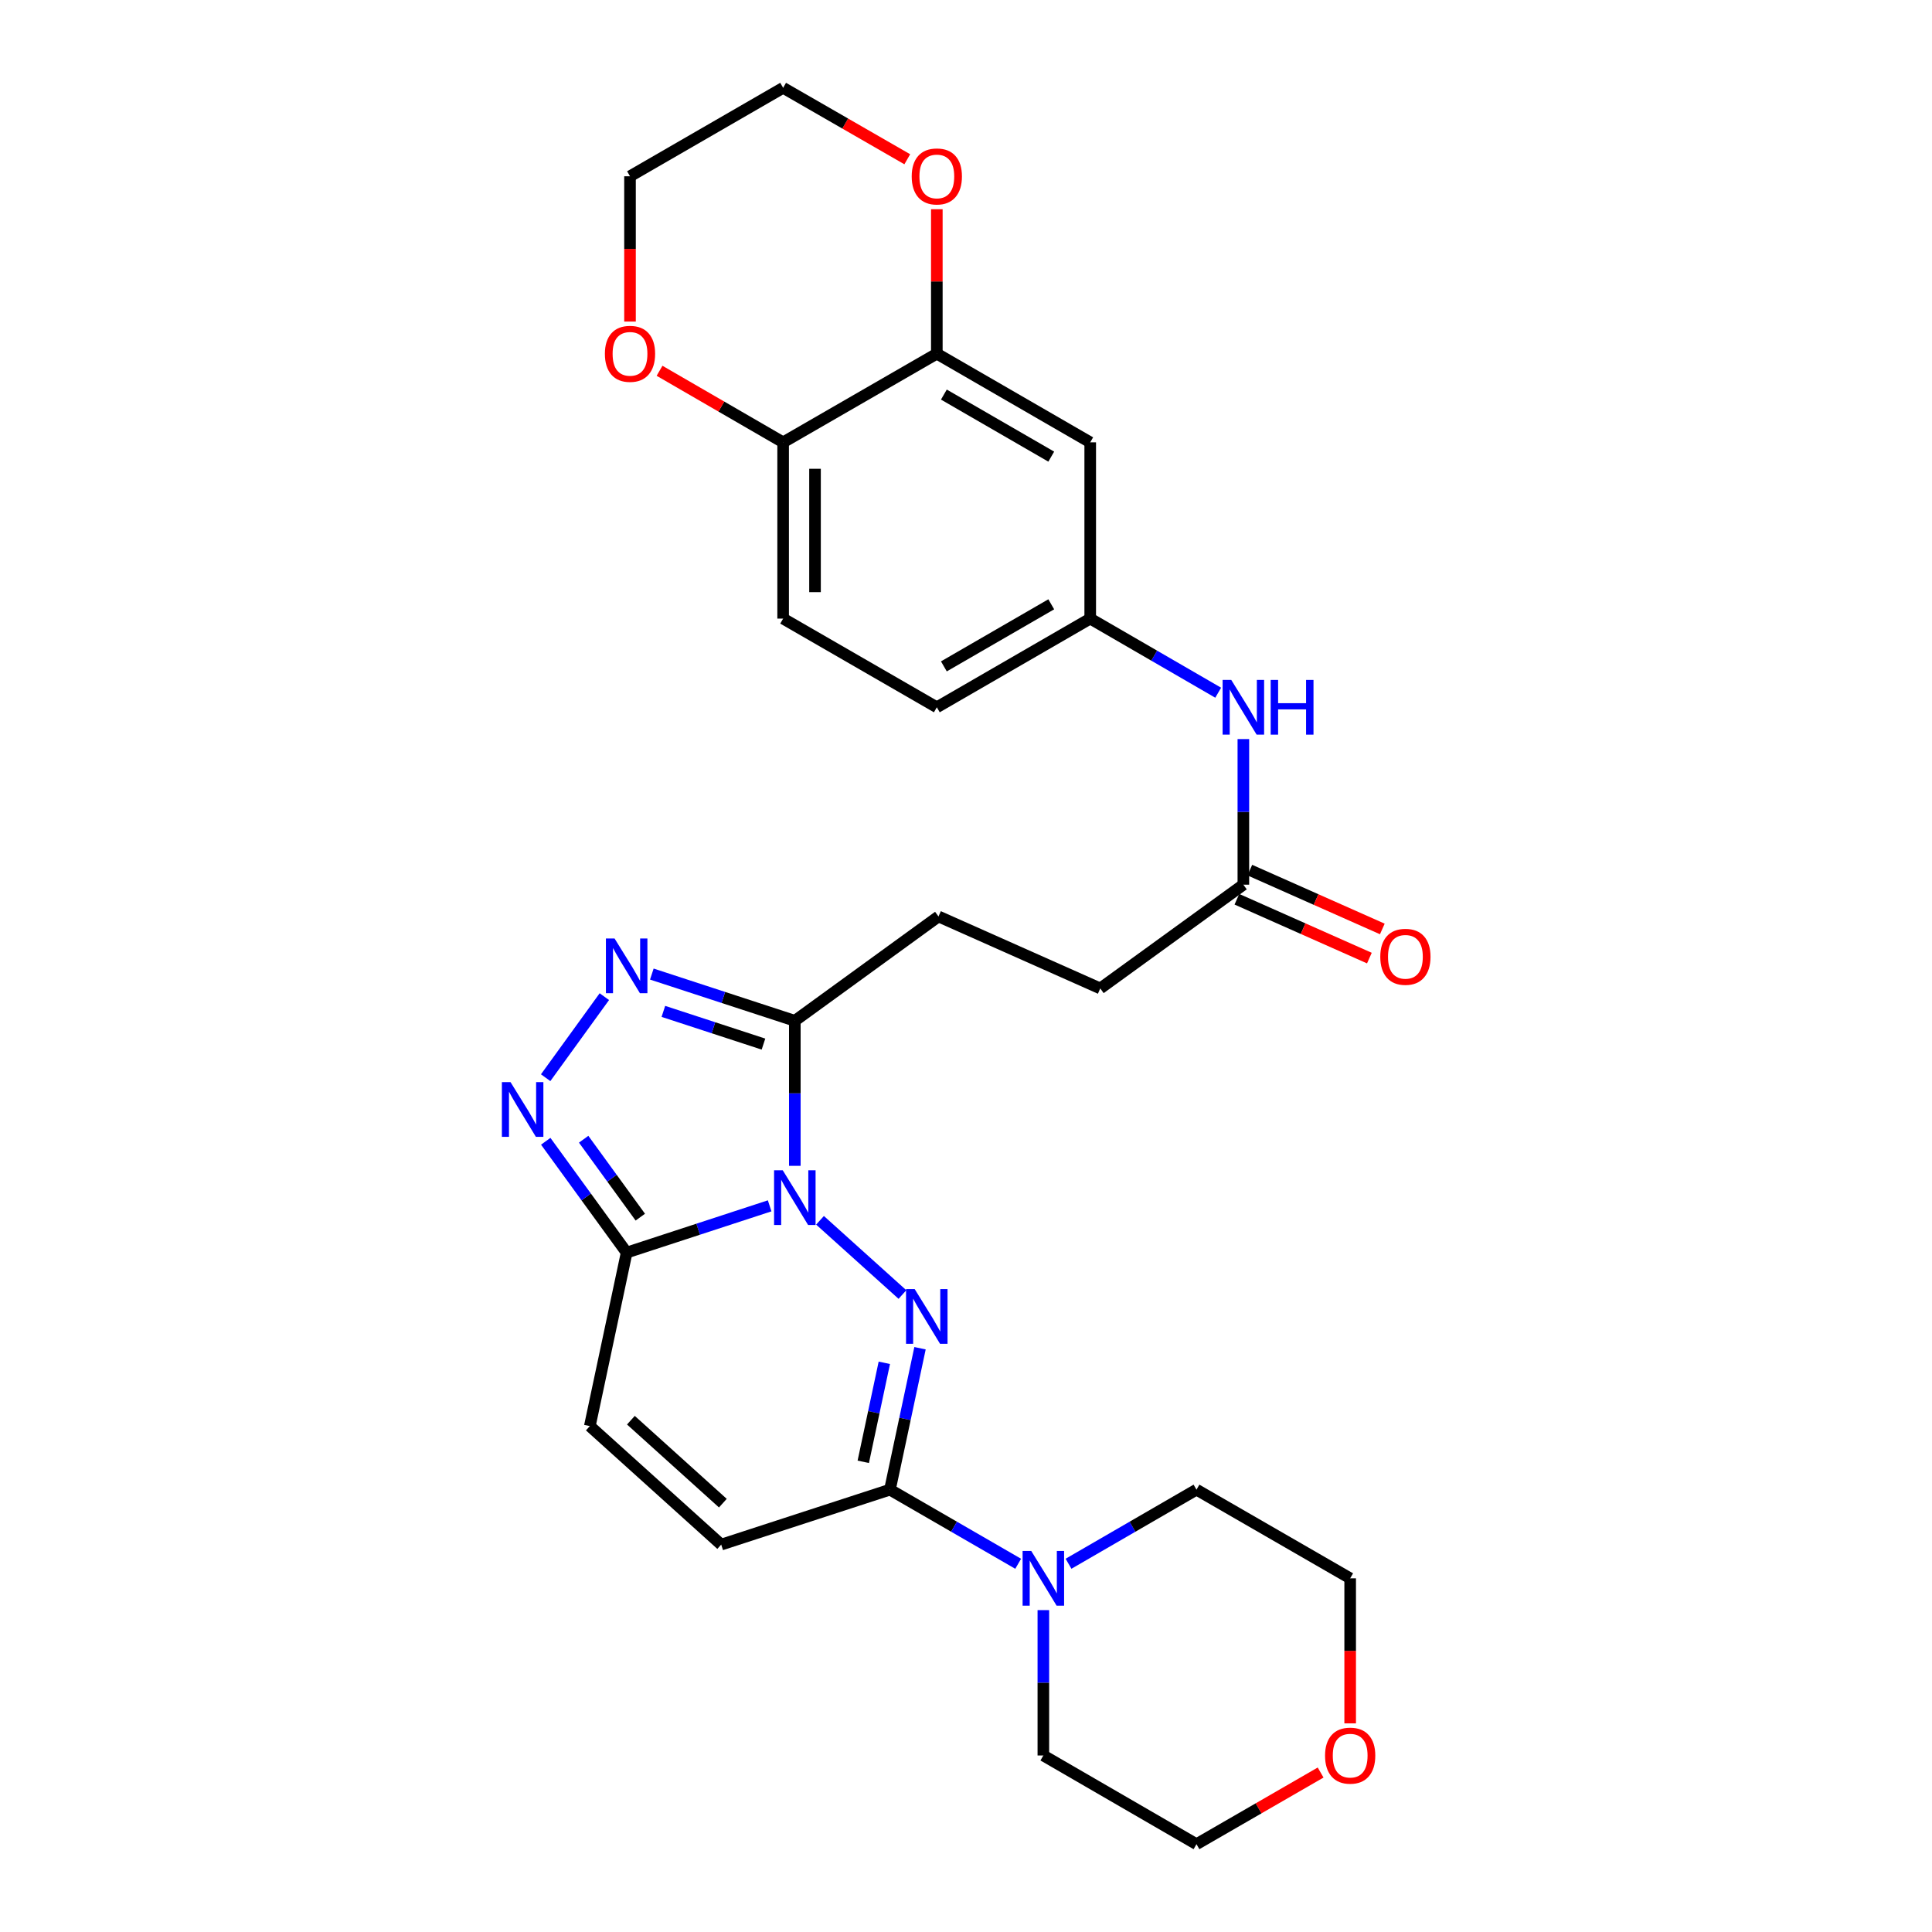 <?xml version='1.0' encoding='iso-8859-1'?>
<svg version='1.1' baseProfile='full'
              xmlns='http://www.w3.org/2000/svg'
                      xmlns:rdkit='http://www.rdkit.org/xml'
                      xmlns:xlink='http://www.w3.org/1999/xlink'
                  xml:space='preserve'
width='1000px' height='1000px' viewBox='0 0 1000 1000'>
<!-- END OF HEADER -->
<rect style='opacity:1.0;fill:#FFFFFF;stroke:none' width='1000' height='1000' x='0' y='0'> </rect>
<path class='bond-0' d='M 424.437,631.623 L 467.102,670.045' style='fill:none;fill-rule:evenodd;stroke:#0000FF;stroke-width:6px;stroke-linecap:butt;stroke-linejoin:miter;stroke-opacity:1' />
<path class='bond-1' d='M 398.37,624.142 L 361.363,636.241' style='fill:none;fill-rule:evenodd;stroke:#0000FF;stroke-width:6px;stroke-linecap:butt;stroke-linejoin:miter;stroke-opacity:1' />
<path class='bond-1' d='M 361.363,636.241 L 324.357,648.34' style='fill:none;fill-rule:evenodd;stroke:#000000;stroke-width:6px;stroke-linecap:butt;stroke-linejoin:miter;stroke-opacity:1' />
<path class='bond-2' d='M 411.399,603.434 L 411.399,565.9' style='fill:none;fill-rule:evenodd;stroke:#0000FF;stroke-width:6px;stroke-linecap:butt;stroke-linejoin:miter;stroke-opacity:1' />
<path class='bond-2' d='M 411.399,565.9 L 411.399,528.366' style='fill:none;fill-rule:evenodd;stroke:#000000;stroke-width:6px;stroke-linecap:butt;stroke-linejoin:miter;stroke-opacity:1' />
<path class='bond-3' d='M 476.202,697.842 L 468.417,734.444' style='fill:none;fill-rule:evenodd;stroke:#0000FF;stroke-width:6px;stroke-linecap:butt;stroke-linejoin:miter;stroke-opacity:1' />
<path class='bond-3' d='M 468.417,734.444 L 460.632,771.046' style='fill:none;fill-rule:evenodd;stroke:#000000;stroke-width:6px;stroke-linecap:butt;stroke-linejoin:miter;stroke-opacity:1' />
<path class='bond-3' d='M 457.725,705.39 L 452.275,731.011' style='fill:none;fill-rule:evenodd;stroke:#0000FF;stroke-width:6px;stroke-linecap:butt;stroke-linejoin:miter;stroke-opacity:1' />
<path class='bond-3' d='M 452.275,731.011 L 446.826,756.632' style='fill:none;fill-rule:evenodd;stroke:#000000;stroke-width:6px;stroke-linecap:butt;stroke-linejoin:miter;stroke-opacity:1' />
<path class='bond-4' d='M 324.357,648.34 L 303.414,619.53' style='fill:none;fill-rule:evenodd;stroke:#000000;stroke-width:6px;stroke-linecap:butt;stroke-linejoin:miter;stroke-opacity:1' />
<path class='bond-4' d='M 303.414,619.53 L 282.47,590.72' style='fill:none;fill-rule:evenodd;stroke:#0000FF;stroke-width:6px;stroke-linecap:butt;stroke-linejoin:miter;stroke-opacity:1' />
<path class='bond-4' d='M 331.422,629.993 L 316.762,609.827' style='fill:none;fill-rule:evenodd;stroke:#000000;stroke-width:6px;stroke-linecap:butt;stroke-linejoin:miter;stroke-opacity:1' />
<path class='bond-4' d='M 316.762,609.827 L 302.102,589.66' style='fill:none;fill-rule:evenodd;stroke:#0000FF;stroke-width:6px;stroke-linecap:butt;stroke-linejoin:miter;stroke-opacity:1' />
<path class='bond-7' d='M 324.357,648.34 L 305.297,738.142' style='fill:none;fill-rule:evenodd;stroke:#000000;stroke-width:6px;stroke-linecap:butt;stroke-linejoin:miter;stroke-opacity:1' />
<path class='bond-5' d='M 411.399,528.366 L 374.393,516.271' style='fill:none;fill-rule:evenodd;stroke:#000000;stroke-width:6px;stroke-linecap:butt;stroke-linejoin:miter;stroke-opacity:1' />
<path class='bond-5' d='M 374.393,516.271 L 337.386,504.176' style='fill:none;fill-rule:evenodd;stroke:#0000FF;stroke-width:6px;stroke-linecap:butt;stroke-linejoin:miter;stroke-opacity:1' />
<path class='bond-5' d='M 395.17,540.424 L 369.266,531.957' style='fill:none;fill-rule:evenodd;stroke:#000000;stroke-width:6px;stroke-linecap:butt;stroke-linejoin:miter;stroke-opacity:1' />
<path class='bond-5' d='M 369.266,531.957 L 343.361,523.491' style='fill:none;fill-rule:evenodd;stroke:#0000FF;stroke-width:6px;stroke-linecap:butt;stroke-linejoin:miter;stroke-opacity:1' />
<path class='bond-15' d='M 411.399,528.366 L 485.761,474.357' style='fill:none;fill-rule:evenodd;stroke:#000000;stroke-width:6px;stroke-linecap:butt;stroke-linejoin:miter;stroke-opacity:1' />
<path class='bond-6' d='M 460.632,771.046 L 493.818,790.227' style='fill:none;fill-rule:evenodd;stroke:#000000;stroke-width:6px;stroke-linecap:butt;stroke-linejoin:miter;stroke-opacity:1' />
<path class='bond-6' d='M 493.818,790.227 L 527.004,809.408' style='fill:none;fill-rule:evenodd;stroke:#0000FF;stroke-width:6px;stroke-linecap:butt;stroke-linejoin:miter;stroke-opacity:1' />
<path class='bond-30' d='M 460.632,771.046 L 373.296,799.485' style='fill:none;fill-rule:evenodd;stroke:#000000;stroke-width:6px;stroke-linecap:butt;stroke-linejoin:miter;stroke-opacity:1' />
<path class='bond-29' d='M 282.429,557.816 L 312.809,515.865' style='fill:none;fill-rule:evenodd;stroke:#0000FF;stroke-width:6px;stroke-linecap:butt;stroke-linejoin:miter;stroke-opacity:1' />
<path class='bond-23' d='M 553.066,809.396 L 586.181,790.221' style='fill:none;fill-rule:evenodd;stroke:#0000FF;stroke-width:6px;stroke-linecap:butt;stroke-linejoin:miter;stroke-opacity:1' />
<path class='bond-23' d='M 586.181,790.221 L 619.295,771.046' style='fill:none;fill-rule:evenodd;stroke:#000000;stroke-width:6px;stroke-linecap:butt;stroke-linejoin:miter;stroke-opacity:1' />
<path class='bond-24' d='M 540.037,833.394 L 540.037,871.013' style='fill:none;fill-rule:evenodd;stroke:#0000FF;stroke-width:6px;stroke-linecap:butt;stroke-linejoin:miter;stroke-opacity:1' />
<path class='bond-24' d='M 540.037,871.013 L 540.037,908.632' style='fill:none;fill-rule:evenodd;stroke:#000000;stroke-width:6px;stroke-linecap:butt;stroke-linejoin:miter;stroke-opacity:1' />
<path class='bond-8' d='M 305.297,738.142 L 373.296,799.485' style='fill:none;fill-rule:evenodd;stroke:#000000;stroke-width:6px;stroke-linecap:butt;stroke-linejoin:miter;stroke-opacity:1' />
<path class='bond-8' d='M 326.55,735.09 L 374.15,778.03' style='fill:none;fill-rule:evenodd;stroke:#000000;stroke-width:6px;stroke-linecap:butt;stroke-linejoin:miter;stroke-opacity:1' />
<path class='bond-9' d='M 484.9,183.059 L 564.295,228.954' style='fill:none;fill-rule:evenodd;stroke:#000000;stroke-width:6px;stroke-linecap:butt;stroke-linejoin:miter;stroke-opacity:1' />
<path class='bond-9' d='M 488.55,204.23 L 544.127,236.357' style='fill:none;fill-rule:evenodd;stroke:#000000;stroke-width:6px;stroke-linecap:butt;stroke-linejoin:miter;stroke-opacity:1' />
<path class='bond-16' d='M 484.9,183.059 L 484.9,145.677' style='fill:none;fill-rule:evenodd;stroke:#000000;stroke-width:6px;stroke-linecap:butt;stroke-linejoin:miter;stroke-opacity:1' />
<path class='bond-16' d='M 484.9,145.677 L 484.9,108.296' style='fill:none;fill-rule:evenodd;stroke:#FF0000;stroke-width:6px;stroke-linecap:butt;stroke-linejoin:miter;stroke-opacity:1' />
<path class='bond-32' d='M 484.9,183.059 L 405.348,228.954' style='fill:none;fill-rule:evenodd;stroke:#000000;stroke-width:6px;stroke-linecap:butt;stroke-linejoin:miter;stroke-opacity:1' />
<path class='bond-10' d='M 564.295,228.954 L 564.295,320.186' style='fill:none;fill-rule:evenodd;stroke:#000000;stroke-width:6px;stroke-linecap:butt;stroke-linejoin:miter;stroke-opacity:1' />
<path class='bond-11' d='M 643.563,457.909 L 569.494,511.616' style='fill:none;fill-rule:evenodd;stroke:#000000;stroke-width:6px;stroke-linecap:butt;stroke-linejoin:miter;stroke-opacity:1' />
<path class='bond-13' d='M 643.563,457.909 L 643.563,420.228' style='fill:none;fill-rule:evenodd;stroke:#000000;stroke-width:6px;stroke-linecap:butt;stroke-linejoin:miter;stroke-opacity:1' />
<path class='bond-13' d='M 643.563,420.228 L 643.563,382.546' style='fill:none;fill-rule:evenodd;stroke:#0000FF;stroke-width:6px;stroke-linecap:butt;stroke-linejoin:miter;stroke-opacity:1' />
<path class='bond-18' d='M 640.214,465.45 L 674.501,480.679' style='fill:none;fill-rule:evenodd;stroke:#000000;stroke-width:6px;stroke-linecap:butt;stroke-linejoin:miter;stroke-opacity:1' />
<path class='bond-18' d='M 674.501,480.679 L 708.789,495.907' style='fill:none;fill-rule:evenodd;stroke:#FF0000;stroke-width:6px;stroke-linecap:butt;stroke-linejoin:miter;stroke-opacity:1' />
<path class='bond-18' d='M 646.912,450.368 L 681.2,465.597' style='fill:none;fill-rule:evenodd;stroke:#000000;stroke-width:6px;stroke-linecap:butt;stroke-linejoin:miter;stroke-opacity:1' />
<path class='bond-18' d='M 681.2,465.597 L 715.488,480.825' style='fill:none;fill-rule:evenodd;stroke:#FF0000;stroke-width:6px;stroke-linecap:butt;stroke-linejoin:miter;stroke-opacity:1' />
<path class='bond-12' d='M 405.348,228.954 L 405.348,320.186' style='fill:none;fill-rule:evenodd;stroke:#000000;stroke-width:6px;stroke-linecap:butt;stroke-linejoin:miter;stroke-opacity:1' />
<path class='bond-12' d='M 421.851,242.639 L 421.851,306.501' style='fill:none;fill-rule:evenodd;stroke:#000000;stroke-width:6px;stroke-linecap:butt;stroke-linejoin:miter;stroke-opacity:1' />
<path class='bond-17' d='M 405.348,228.954 L 373.364,210.433' style='fill:none;fill-rule:evenodd;stroke:#000000;stroke-width:6px;stroke-linecap:butt;stroke-linejoin:miter;stroke-opacity:1' />
<path class='bond-17' d='M 373.364,210.433 L 341.379,191.912' style='fill:none;fill-rule:evenodd;stroke:#FF0000;stroke-width:6px;stroke-linecap:butt;stroke-linejoin:miter;stroke-opacity:1' />
<path class='bond-14' d='M 630.533,358.545 L 597.414,339.365' style='fill:none;fill-rule:evenodd;stroke:#0000FF;stroke-width:6px;stroke-linecap:butt;stroke-linejoin:miter;stroke-opacity:1' />
<path class='bond-14' d='M 597.414,339.365 L 564.295,320.186' style='fill:none;fill-rule:evenodd;stroke:#000000;stroke-width:6px;stroke-linecap:butt;stroke-linejoin:miter;stroke-opacity:1' />
<path class='bond-22' d='M 564.295,320.186 L 484.9,366.091' style='fill:none;fill-rule:evenodd;stroke:#000000;stroke-width:6px;stroke-linecap:butt;stroke-linejoin:miter;stroke-opacity:1' />
<path class='bond-22' d='M 544.126,312.785 L 488.549,344.918' style='fill:none;fill-rule:evenodd;stroke:#000000;stroke-width:6px;stroke-linecap:butt;stroke-linejoin:miter;stroke-opacity:1' />
<path class='bond-21' d='M 485.761,474.357 L 569.494,511.616' style='fill:none;fill-rule:evenodd;stroke:#000000;stroke-width:6px;stroke-linecap:butt;stroke-linejoin:miter;stroke-opacity:1' />
<path class='bond-25' d='M 469.605,82.437 L 437.477,63.946' style='fill:none;fill-rule:evenodd;stroke:#FF0000;stroke-width:6px;stroke-linecap:butt;stroke-linejoin:miter;stroke-opacity:1' />
<path class='bond-25' d='M 437.477,63.946 L 405.348,45.455' style='fill:none;fill-rule:evenodd;stroke:#000000;stroke-width:6px;stroke-linecap:butt;stroke-linejoin:miter;stroke-opacity:1' />
<path class='bond-28' d='M 326.09,166.443 L 326.09,128.842' style='fill:none;fill-rule:evenodd;stroke:#FF0000;stroke-width:6px;stroke-linecap:butt;stroke-linejoin:miter;stroke-opacity:1' />
<path class='bond-28' d='M 326.09,128.842 L 326.09,91.24' style='fill:none;fill-rule:evenodd;stroke:#000000;stroke-width:6px;stroke-linecap:butt;stroke-linejoin:miter;stroke-opacity:1' />
<path class='bond-19' d='M 683.55,917.46 L 651.423,936.003' style='fill:none;fill-rule:evenodd;stroke:#FF0000;stroke-width:6px;stroke-linecap:butt;stroke-linejoin:miter;stroke-opacity:1' />
<path class='bond-19' d='M 651.423,936.003 L 619.295,954.545' style='fill:none;fill-rule:evenodd;stroke:#000000;stroke-width:6px;stroke-linecap:butt;stroke-linejoin:miter;stroke-opacity:1' />
<path class='bond-31' d='M 698.847,892.019 L 698.847,854.48' style='fill:none;fill-rule:evenodd;stroke:#FF0000;stroke-width:6px;stroke-linecap:butt;stroke-linejoin:miter;stroke-opacity:1' />
<path class='bond-31' d='M 698.847,854.48 L 698.847,816.941' style='fill:none;fill-rule:evenodd;stroke:#000000;stroke-width:6px;stroke-linecap:butt;stroke-linejoin:miter;stroke-opacity:1' />
<path class='bond-20' d='M 405.348,320.186 L 484.9,366.091' style='fill:none;fill-rule:evenodd;stroke:#000000;stroke-width:6px;stroke-linecap:butt;stroke-linejoin:miter;stroke-opacity:1' />
<path class='bond-26' d='M 619.295,771.046 L 698.847,816.941' style='fill:none;fill-rule:evenodd;stroke:#000000;stroke-width:6px;stroke-linecap:butt;stroke-linejoin:miter;stroke-opacity:1' />
<path class='bond-27' d='M 540.037,908.632 L 619.295,954.545' style='fill:none;fill-rule:evenodd;stroke:#000000;stroke-width:6px;stroke-linecap:butt;stroke-linejoin:miter;stroke-opacity:1' />
<path class='bond-33' d='M 405.348,45.455 L 326.09,91.24' style='fill:none;fill-rule:evenodd;stroke:#000000;stroke-width:6px;stroke-linecap:butt;stroke-linejoin:miter;stroke-opacity:1' />
<path  class='atom-0' d='M 405.139 605.722
L 414.419 620.722
Q 415.339 622.202, 416.819 624.882
Q 418.299 627.562, 418.379 627.722
L 418.379 605.722
L 422.139 605.722
L 422.139 634.042
L 418.259 634.042
L 408.299 617.642
Q 407.139 615.722, 405.899 613.522
Q 404.699 611.322, 404.339 610.642
L 404.339 634.042
L 400.659 634.042
L 400.659 605.722
L 405.139 605.722
' fill='#0000FF'/>
<path  class='atom-1' d='M 473.441 667.231
L 482.721 682.231
Q 483.641 683.711, 485.121 686.391
Q 486.601 689.071, 486.681 689.231
L 486.681 667.231
L 490.441 667.231
L 490.441 695.551
L 486.561 695.551
L 476.601 679.151
Q 475.441 677.231, 474.201 675.031
Q 473.001 672.831, 472.641 672.151
L 472.641 695.551
L 468.961 695.551
L 468.961 667.231
L 473.441 667.231
' fill='#0000FF'/>
<path  class='atom-5' d='M 264.253 560.111
L 273.533 575.111
Q 274.453 576.591, 275.933 579.271
Q 277.413 581.951, 277.493 582.111
L 277.493 560.111
L 281.253 560.111
L 281.253 588.431
L 277.373 588.431
L 267.413 572.031
Q 266.253 570.111, 265.013 567.911
Q 263.813 565.711, 263.453 565.031
L 263.453 588.431
L 259.773 588.431
L 259.773 560.111
L 264.253 560.111
' fill='#0000FF'/>
<path  class='atom-6' d='M 318.097 485.757
L 327.377 500.757
Q 328.297 502.237, 329.777 504.917
Q 331.257 507.597, 331.337 507.757
L 331.337 485.757
L 335.097 485.757
L 335.097 514.077
L 331.217 514.077
L 321.257 497.677
Q 320.097 495.757, 318.857 493.557
Q 317.657 491.357, 317.297 490.677
L 317.297 514.077
L 313.617 514.077
L 313.617 485.757
L 318.097 485.757
' fill='#0000FF'/>
<path  class='atom-7' d='M 533.777 802.781
L 543.057 817.781
Q 543.977 819.261, 545.457 821.941
Q 546.937 824.621, 547.017 824.781
L 547.017 802.781
L 550.777 802.781
L 550.777 831.101
L 546.897 831.101
L 536.937 814.701
Q 535.777 812.781, 534.537 810.581
Q 533.337 808.381, 532.977 807.701
L 532.977 831.101
L 529.297 831.101
L 529.297 802.781
L 533.777 802.781
' fill='#0000FF'/>
<path  class='atom-14' d='M 637.303 351.931
L 646.583 366.931
Q 647.503 368.411, 648.983 371.091
Q 650.463 373.771, 650.543 373.931
L 650.543 351.931
L 654.303 351.931
L 654.303 380.251
L 650.423 380.251
L 640.463 363.851
Q 639.303 361.931, 638.063 359.731
Q 636.863 357.531, 636.503 356.851
L 636.503 380.251
L 632.823 380.251
L 632.823 351.931
L 637.303 351.931
' fill='#0000FF'/>
<path  class='atom-14' d='M 657.703 351.931
L 661.543 351.931
L 661.543 363.971
L 676.023 363.971
L 676.023 351.931
L 679.863 351.931
L 679.863 380.251
L 676.023 380.251
L 676.023 367.171
L 661.543 367.171
L 661.543 380.251
L 657.703 380.251
L 657.703 351.931
' fill='#0000FF'/>
<path  class='atom-17' d='M 471.9 91.32
Q 471.9 84.52, 475.26 80.72
Q 478.62 76.92, 484.9 76.92
Q 491.18 76.92, 494.54 80.72
Q 497.9 84.52, 497.9 91.32
Q 497.9 98.2, 494.5 102.12
Q 491.1 106, 484.9 106
Q 478.66 106, 475.26 102.12
Q 471.9 98.24, 471.9 91.32
M 484.9 102.8
Q 489.22 102.8, 491.54 99.92
Q 493.9 97, 493.9 91.32
Q 493.9 85.76, 491.54 82.96
Q 489.22 80.12, 484.9 80.12
Q 480.58 80.12, 478.22 82.92
Q 475.9 85.72, 475.9 91.32
Q 475.9 97.04, 478.22 99.92
Q 480.58 102.8, 484.9 102.8
' fill='#FF0000'/>
<path  class='atom-18' d='M 313.09 183.139
Q 313.09 176.339, 316.45 172.539
Q 319.81 168.739, 326.09 168.739
Q 332.37 168.739, 335.73 172.539
Q 339.09 176.339, 339.09 183.139
Q 339.09 190.019, 335.69 193.939
Q 332.29 197.819, 326.09 197.819
Q 319.85 197.819, 316.45 193.939
Q 313.09 190.059, 313.09 183.139
M 326.09 194.619
Q 330.41 194.619, 332.73 191.739
Q 335.09 188.819, 335.09 183.139
Q 335.09 177.579, 332.73 174.779
Q 330.41 171.939, 326.09 171.939
Q 321.77 171.939, 319.41 174.739
Q 317.09 177.539, 317.09 183.139
Q 317.09 188.859, 319.41 191.739
Q 321.77 194.619, 326.09 194.619
' fill='#FF0000'/>
<path  class='atom-19' d='M 714.433 495.239
Q 714.433 488.439, 717.793 484.639
Q 721.153 480.839, 727.433 480.839
Q 733.713 480.839, 737.073 484.639
Q 740.433 488.439, 740.433 495.239
Q 740.433 502.119, 737.033 506.039
Q 733.633 509.919, 727.433 509.919
Q 721.193 509.919, 717.793 506.039
Q 714.433 502.159, 714.433 495.239
M 727.433 506.719
Q 731.753 506.719, 734.073 503.839
Q 736.433 500.919, 736.433 495.239
Q 736.433 489.679, 734.073 486.879
Q 731.753 484.039, 727.433 484.039
Q 723.113 484.039, 720.753 486.839
Q 718.433 489.639, 718.433 495.239
Q 718.433 500.959, 720.753 503.839
Q 723.113 506.719, 727.433 506.719
' fill='#FF0000'/>
<path  class='atom-20' d='M 685.847 908.712
Q 685.847 901.912, 689.207 898.112
Q 692.567 894.312, 698.847 894.312
Q 705.127 894.312, 708.487 898.112
Q 711.847 901.912, 711.847 908.712
Q 711.847 915.592, 708.447 919.512
Q 705.047 923.392, 698.847 923.392
Q 692.607 923.392, 689.207 919.512
Q 685.847 915.632, 685.847 908.712
M 698.847 920.192
Q 703.167 920.192, 705.487 917.312
Q 707.847 914.392, 707.847 908.712
Q 707.847 903.152, 705.487 900.352
Q 703.167 897.512, 698.847 897.512
Q 694.527 897.512, 692.167 900.312
Q 689.847 903.112, 689.847 908.712
Q 689.847 914.432, 692.167 917.312
Q 694.527 920.192, 698.847 920.192
' fill='#FF0000'/>
</svg>
